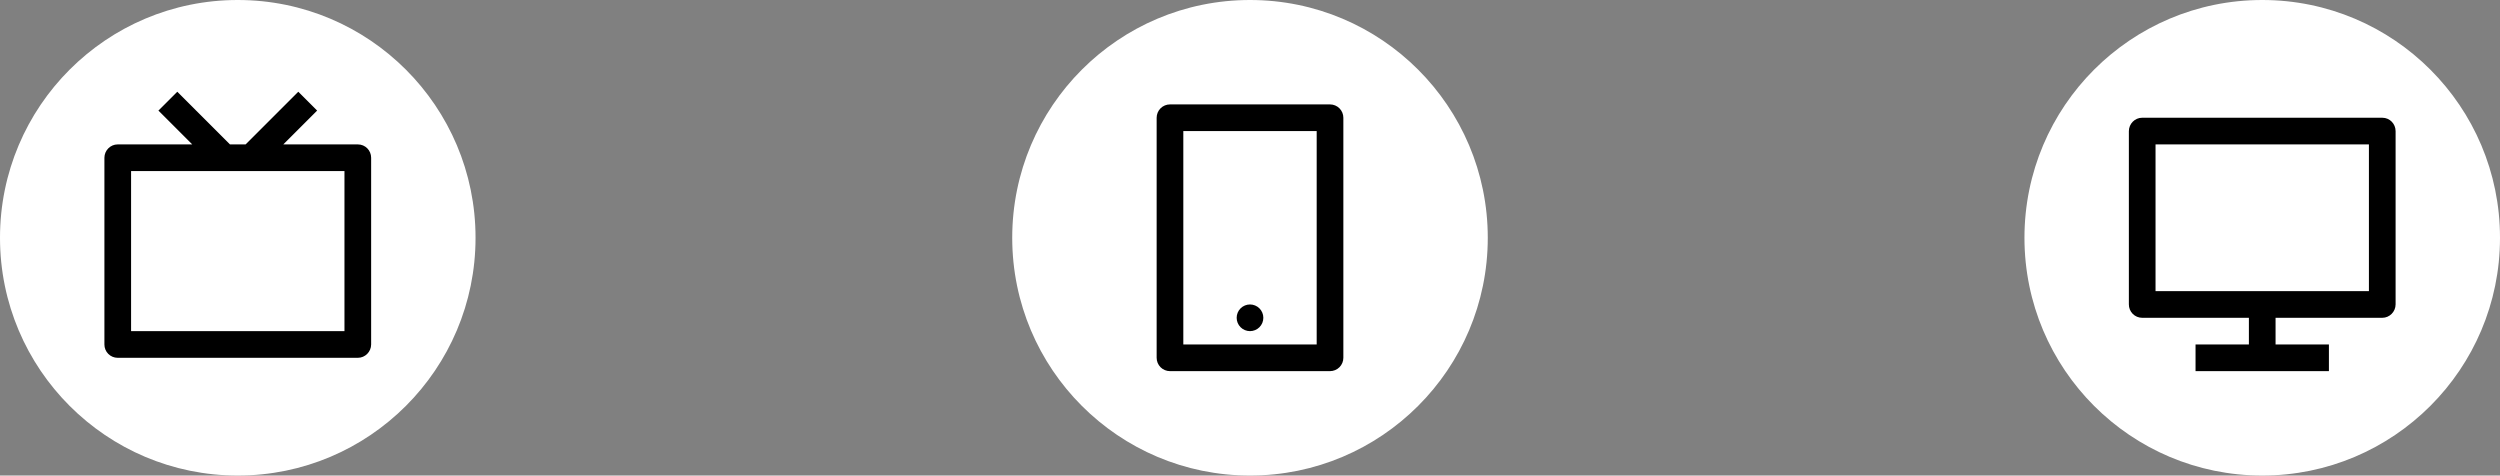 <svg width="368" height="70" viewBox="0 0 368 70" fill="none" xmlns="http://www.w3.org/2000/svg"><rect x="0" y="0" width="368" height="70" fill="#808080" stroke="none"/><circle cx="35" cy="35" r="35" fill="white"/><path d="M41.702 21.258H52.684C53.76 21.258 54.632 22.132 54.632 23.221V50.705C54.632 51.789 53.738 52.668 52.684 52.668H17.316C17.059 52.668 16.805 52.617 16.568 52.517C16.331 52.418 16.116 52.274 15.935 52.091C15.754 51.909 15.611 51.692 15.514 51.455C15.416 51.217 15.367 50.962 15.369 50.705V23.221C15.369 22.137 16.262 21.258 17.316 21.258H28.298L23.319 16.279L26.095 13.504L33.85 21.258H36.151L43.905 13.504L46.681 16.279L41.702 21.258ZM19.295 25.184V48.742H50.705V25.184H19.295Z" fill="black"/><circle cx="184" cy="35" r="35" fill="white"/><path d="M174.184 19.295V50.705H193.816V19.295H174.184ZM172.221 15.369H195.779C196.299 15.369 196.799 15.575 197.167 15.944C197.535 16.312 197.742 16.811 197.742 17.332V52.668C197.742 53.189 197.535 53.688 197.167 54.056C196.799 54.425 196.299 54.631 195.779 54.631H172.221C171.7 54.631 171.201 54.425 170.833 54.056C170.465 53.688 170.258 53.189 170.258 52.668V17.332C170.258 16.811 170.465 16.312 170.833 15.944C171.201 15.575 171.7 15.369 172.221 15.369ZM184 44.816C184.52 44.816 185.02 45.023 185.388 45.391C185.756 45.759 185.963 46.258 185.963 46.779C185.963 47.3 185.756 47.799 185.388 48.167C185.02 48.535 184.52 48.742 184 48.742C183.479 48.742 182.98 48.535 182.612 48.167C182.243 47.799 182.037 47.3 182.037 46.779C182.037 46.258 182.243 45.759 182.612 45.391C182.98 45.023 183.479 44.816 184 44.816Z" fill="black"/><circle cx="333" cy="35" r="35" fill="white"/><path d="M317.295 42.853H348.705V21.258H317.295V42.853ZM334.963 46.779V50.705H342.816V54.631H323.184V50.705H331.037V46.779H315.316C315.058 46.777 314.803 46.725 314.566 46.625C314.328 46.524 314.113 46.378 313.932 46.195C313.751 46.011 313.608 45.793 313.512 45.554C313.415 45.315 313.366 45.06 313.369 44.802V19.309C313.369 18.217 314.262 17.332 315.316 17.332H350.684C351.76 17.332 352.632 18.213 352.632 19.309V44.802C352.632 45.894 351.738 46.779 350.684 46.779H334.963Z" fill="black"/></svg>
